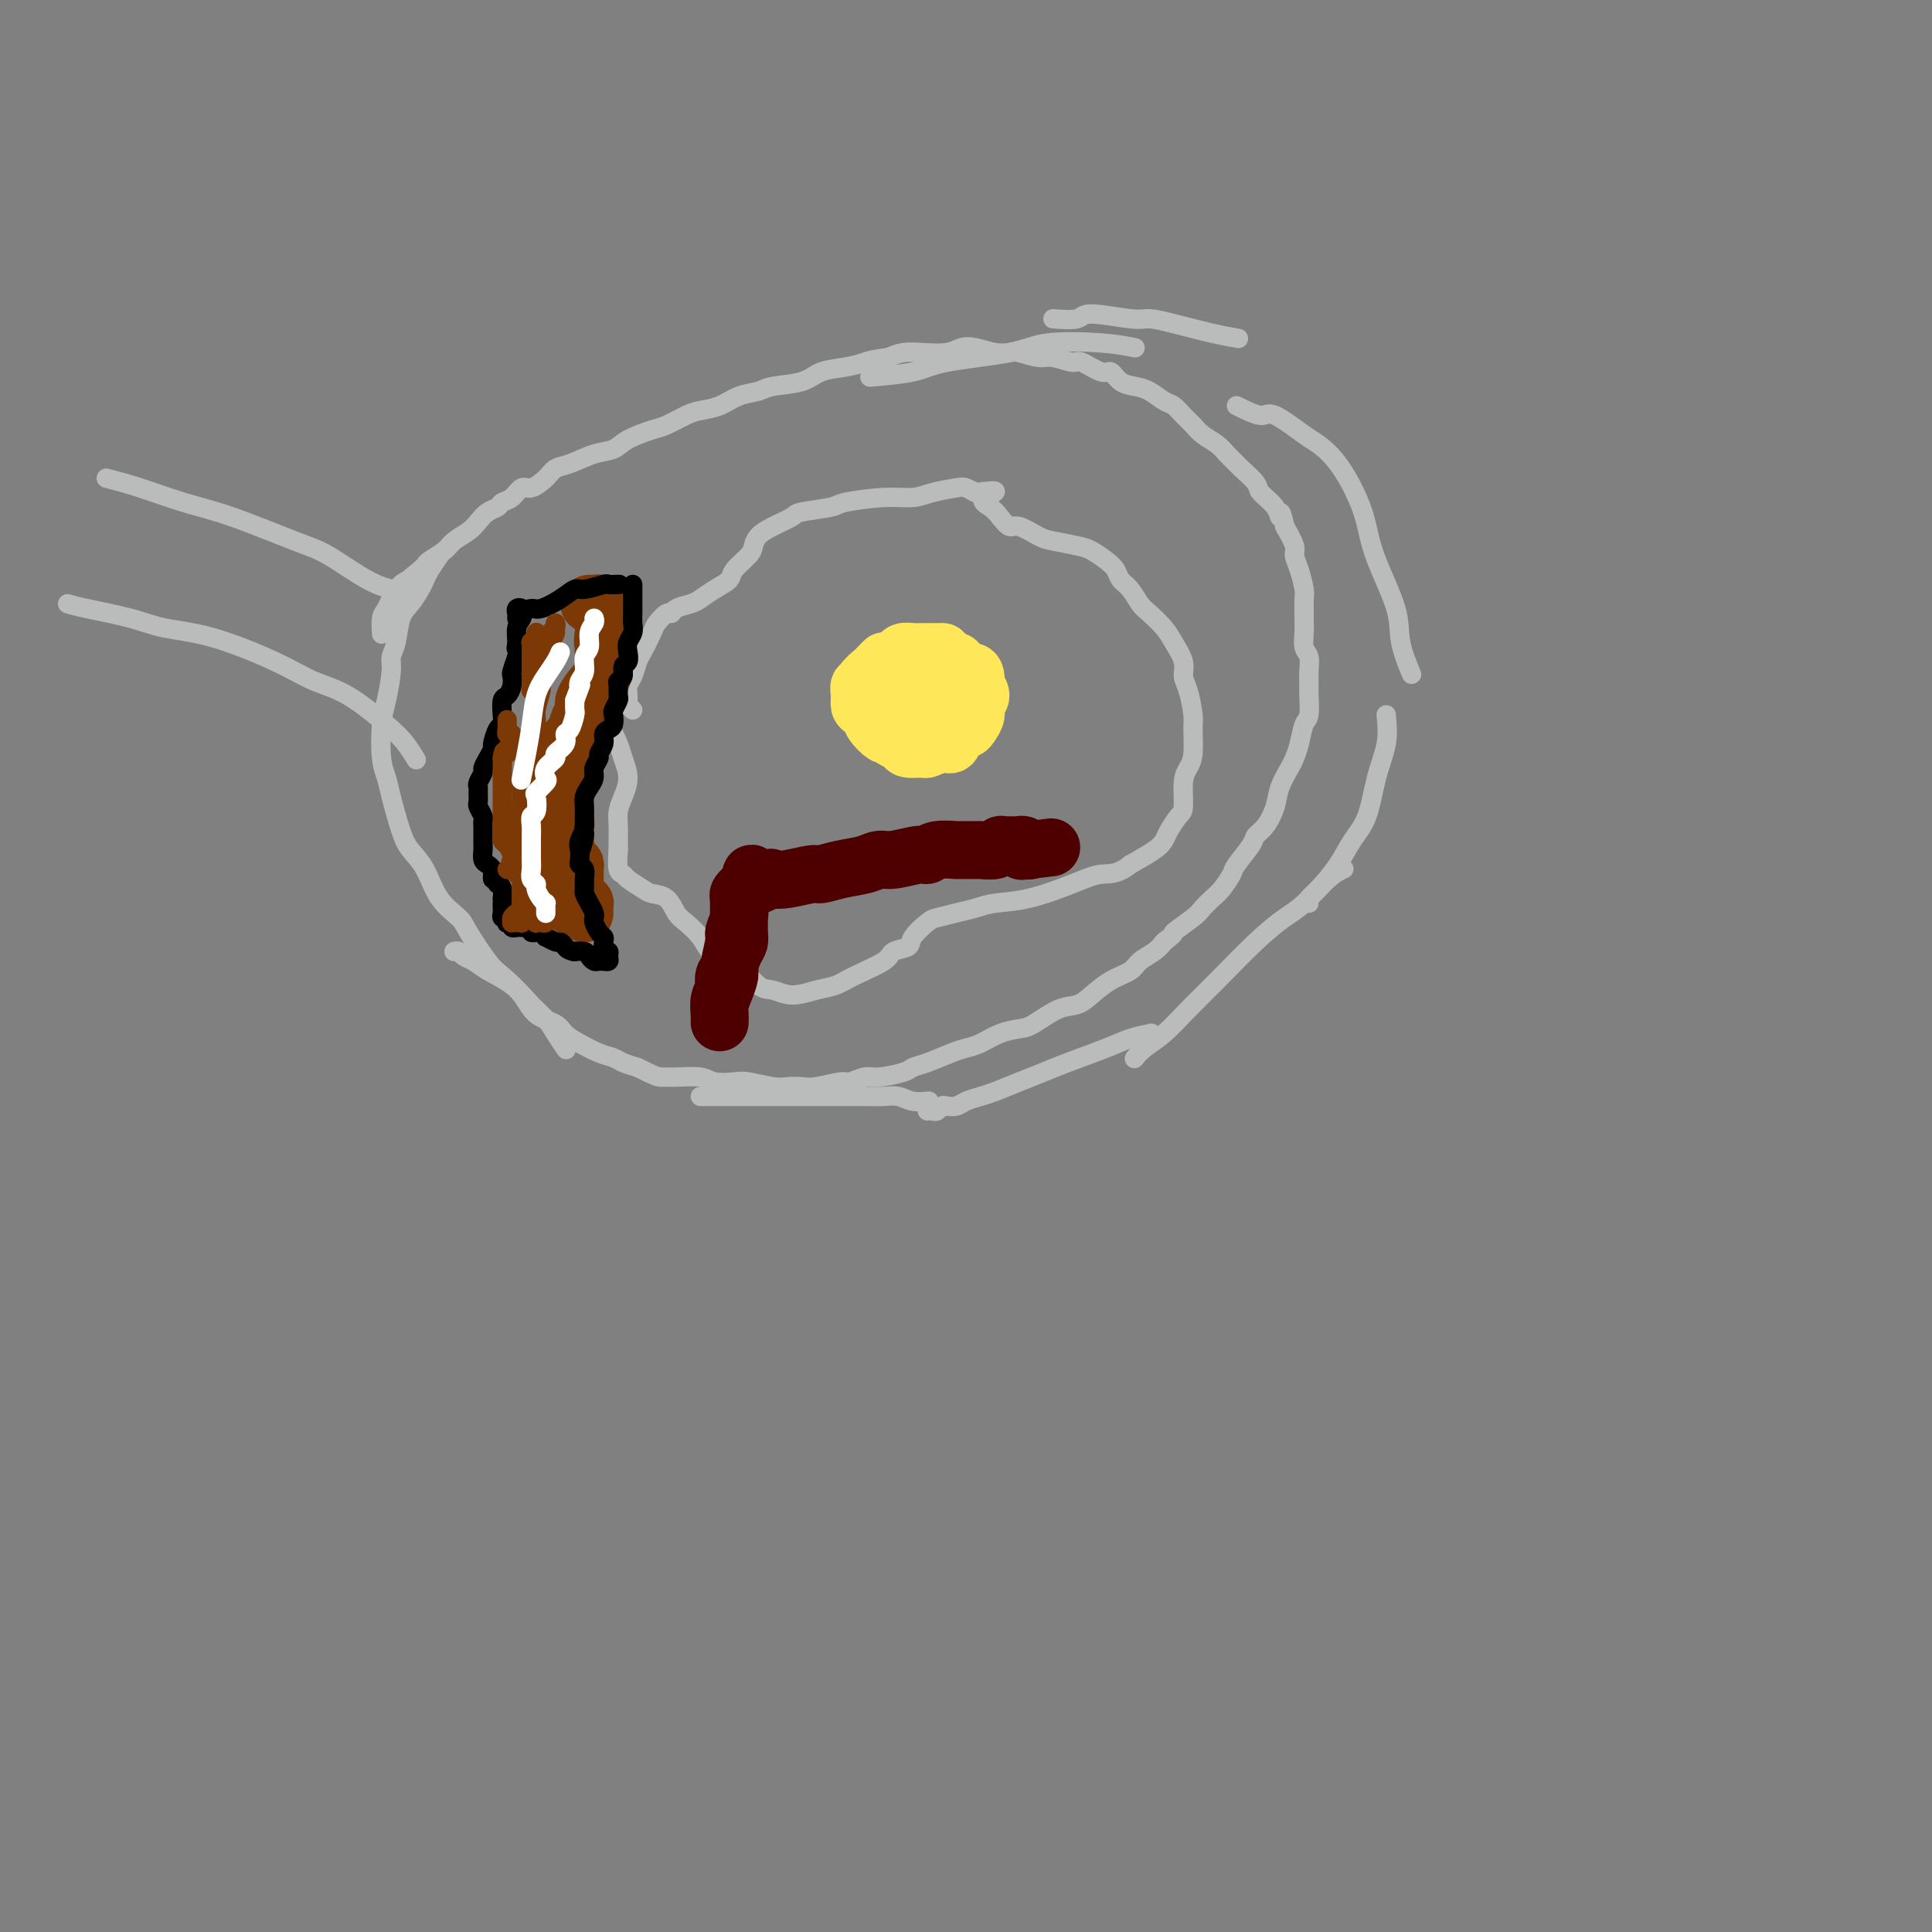 <svg viewBox='0 0 400 400' version='1.1' xmlns='http://www.w3.org/2000/svg' xmlns:xlink='http://www.w3.org/1999/xlink'><rect x="0" y="0" width="400" height="400" fill="#808080" stroke="none"/><g fill='none' stroke='#BABBBB' stroke-width='4' stroke-linecap='round' stroke-linejoin='round'><path d='M91,115c-0.750,1.082 -1.500,2.164 -2,3c-0.500,0.836 -0.749,1.428 -1,2c-0.251,0.572 -0.502,1.126 -1,2c-0.498,0.874 -1.243,2.069 -2,3c-0.757,0.931 -1.526,1.600 -2,3c-0.474,1.400 -0.652,3.533 -1,5c-0.348,1.467 -0.865,2.269 -1,3c-0.135,0.731 0.111,1.392 0,3c-0.111,1.608 -0.577,4.163 -1,6c-0.423,1.837 -0.801,2.956 -1,5c-0.199,2.044 -0.220,5.011 0,7c0.220,1.989 0.681,2.998 1,4c0.319,1.002 0.496,1.997 1,4c0.504,2.003 1.336,5.016 2,7c0.664,1.984 1.159,2.940 2,4c0.841,1.060 2.028,2.224 3,4c0.972,1.776 1.729,4.165 3,6c1.271,1.835 3.058,3.116 4,4c0.942,0.884 1.041,1.371 2,3c0.959,1.629 2.778,4.400 4,6c1.222,1.600 1.846,2.028 3,3c1.154,0.972 2.839,2.487 4,4c1.161,1.513 1.798,3.025 3,4c1.202,0.975 2.969,1.413 4,2c1.031,0.587 1.325,1.323 2,2c0.675,0.677 1.731,1.295 3,2c1.269,0.705 2.753,1.498 4,2c1.247,0.502 2.259,0.712 3,1c0.741,0.288 1.212,0.654 2,1c0.788,0.346 1.894,0.673 3,1'/><path d='M132,221c4.271,2.150 4.450,2.026 5,2c0.550,-0.026 1.471,0.044 3,0c1.529,-0.044 3.666,-0.204 5,0c1.334,0.204 1.865,0.773 3,1c1.135,0.227 2.874,0.113 4,0c1.126,-0.113 1.639,-0.225 3,0c1.361,0.225 3.569,0.788 5,1c1.431,0.212 2.083,0.072 3,0c0.917,-0.072 2.097,-0.076 3,0c0.903,0.076 1.527,0.231 3,0c1.473,-0.231 3.795,-0.849 5,-1c1.205,-0.151 1.291,0.167 2,0c0.709,-0.167 2.039,-0.817 3,-1c0.961,-0.183 1.552,0.102 3,0c1.448,-0.102 3.752,-0.591 5,-1c1.248,-0.409 1.439,-0.739 2,-1c0.561,-0.261 1.493,-0.455 3,-1c1.507,-0.545 3.590,-1.442 5,-2c1.410,-0.558 2.147,-0.777 3,-1c0.853,-0.223 1.824,-0.449 3,-1c1.176,-0.551 2.559,-1.428 4,-2c1.441,-0.572 2.941,-0.838 4,-1c1.059,-0.162 1.679,-0.221 3,-1c1.321,-0.779 3.345,-2.277 5,-3c1.655,-0.723 2.942,-0.669 4,-1c1.058,-0.331 1.887,-1.047 3,-2c1.113,-0.953 2.511,-2.142 4,-3c1.489,-0.858 3.069,-1.385 4,-2c0.931,-0.615 1.212,-1.320 2,-2c0.788,-0.680 2.082,-1.337 3,-2c0.918,-0.663 1.459,-1.331 2,-2'/><path d='M241,195c3.020,-2.307 1.571,-1.576 2,-2c0.429,-0.424 2.735,-2.005 4,-3c1.265,-0.995 1.489,-1.405 2,-2c0.511,-0.595 1.311,-1.374 2,-2c0.689,-0.626 1.269,-1.099 2,-2c0.731,-0.901 1.613,-2.232 2,-3c0.387,-0.768 0.279,-0.974 1,-2c0.721,-1.026 2.272,-2.871 3,-4c0.728,-1.129 0.633,-1.542 1,-2c0.367,-0.458 1.198,-0.962 2,-2c0.802,-1.038 1.577,-2.611 2,-4c0.423,-1.389 0.494,-2.593 1,-4c0.506,-1.407 1.446,-3.018 2,-4c0.554,-0.982 0.723,-1.334 1,-2c0.277,-0.666 0.663,-1.644 1,-3c0.337,-1.356 0.626,-3.090 1,-4c0.374,-0.910 0.833,-0.996 1,-2c0.167,-1.004 0.041,-2.925 0,-4c-0.041,-1.075 0.003,-1.303 0,-2c-0.003,-0.697 -0.053,-1.864 0,-3c0.053,-1.136 0.211,-2.243 0,-3c-0.211,-0.757 -0.789,-1.166 -1,-2c-0.211,-0.834 -0.056,-2.094 0,-3c0.056,-0.906 0.012,-1.456 0,-2c-0.012,-0.544 0.007,-1.080 0,-2c-0.007,-0.920 -0.039,-2.223 0,-3c0.039,-0.777 0.149,-1.029 0,-2c-0.149,-0.971 -0.555,-2.662 -1,-4c-0.445,-1.338 -0.927,-2.322 -1,-3c-0.073,-0.678 0.265,-1.051 0,-2c-0.265,-0.949 -1.132,-2.475 -2,-4'/><path d='M266,109c-0.987,-4.552 -0.955,-2.432 -1,-2c-0.045,0.432 -0.168,-0.825 -1,-2c-0.832,-1.175 -2.373,-2.268 -3,-3c-0.627,-0.732 -0.341,-1.102 -1,-2c-0.659,-0.898 -2.263,-2.323 -3,-3c-0.737,-0.677 -0.606,-0.604 -1,-1c-0.394,-0.396 -1.313,-1.261 -2,-2c-0.687,-0.739 -1.143,-1.354 -2,-2c-0.857,-0.646 -2.116,-1.324 -3,-2c-0.884,-0.676 -1.395,-1.351 -2,-2c-0.605,-0.649 -1.306,-1.274 -2,-2c-0.694,-0.726 -1.383,-1.555 -2,-2c-0.617,-0.445 -1.163,-0.506 -2,-1c-0.837,-0.494 -1.965,-1.423 -3,-2c-1.035,-0.577 -1.976,-0.804 -3,-1c-1.024,-0.196 -2.131,-0.363 -3,-1c-0.869,-0.637 -1.500,-1.744 -2,-2c-0.500,-0.256 -0.870,0.339 -2,0c-1.130,-0.339 -3.020,-1.611 -4,-2c-0.980,-0.389 -1.049,0.106 -2,0c-0.951,-0.106 -2.785,-0.812 -4,-1c-1.215,-0.188 -1.813,0.142 -3,0c-1.187,-0.142 -2.965,-0.757 -4,-1c-1.035,-0.243 -1.328,-0.114 -2,0c-0.672,0.114 -1.722,0.213 -3,0c-1.278,-0.213 -2.782,-0.737 -4,-1c-1.218,-0.263 -2.150,-0.264 -3,0c-0.850,0.264 -1.620,0.792 -3,1c-1.380,0.208 -3.372,0.094 -5,0c-1.628,-0.094 -2.894,-0.170 -4,0c-1.106,0.170 -2.053,0.585 -3,1'/><path d='M184,74c-3.745,0.484 -4.106,0.693 -5,1c-0.894,0.307 -2.321,0.712 -4,1c-1.679,0.288 -3.611,0.457 -5,1c-1.389,0.543 -2.237,1.459 -4,2c-1.763,0.541 -4.443,0.709 -6,1c-1.557,0.291 -1.990,0.707 -3,1c-1.010,0.293 -2.595,0.464 -4,1c-1.405,0.536 -2.628,1.438 -4,2c-1.372,0.562 -2.892,0.783 -4,1c-1.108,0.217 -1.804,0.429 -3,1c-1.196,0.571 -2.891,1.500 -4,2c-1.109,0.500 -1.630,0.572 -3,1c-1.370,0.428 -3.589,1.213 -5,2c-1.411,0.787 -2.015,1.575 -3,2c-0.985,0.425 -2.351,0.486 -4,1c-1.649,0.514 -3.583,1.481 -5,2c-1.417,0.519 -2.319,0.591 -3,1c-0.681,0.409 -1.142,1.156 -2,2c-0.858,0.844 -2.113,1.784 -3,2c-0.887,0.216 -1.406,-0.294 -2,0c-0.594,0.294 -1.261,1.391 -2,2c-0.739,0.609 -1.548,0.729 -2,1c-0.452,0.271 -0.548,0.691 -1,1c-0.452,0.309 -1.261,0.505 -2,1c-0.739,0.495 -1.410,1.288 -2,2c-0.590,0.712 -1.100,1.342 -2,2c-0.900,0.658 -2.192,1.342 -3,2c-0.808,0.658 -1.134,1.290 -2,2c-0.866,0.710 -2.272,1.499 -3,2c-0.728,0.501 -0.780,0.715 -1,1c-0.220,0.285 -0.610,0.643 -1,1'/><path d='M87,118c-4.676,3.671 -2.366,2.349 -2,2c0.366,-0.349 -1.212,0.275 -2,1c-0.788,0.725 -0.785,1.550 -1,2c-0.215,0.450 -0.646,0.523 -1,1c-0.354,0.477 -0.631,1.357 -1,2c-0.369,0.643 -0.831,1.049 -1,2c-0.169,0.951 -0.046,2.448 0,3c0.046,0.552 0.013,0.158 0,0c-0.013,-0.158 -0.007,-0.079 0,0'/><path d='M94,197c0.355,-0.095 0.709,-0.189 1,0c0.291,0.189 0.517,0.662 1,1c0.483,0.338 1.221,0.541 2,1c0.779,0.459 1.598,1.175 3,2c1.402,0.825 3.388,1.759 5,3c1.612,1.241 2.849,2.788 4,4c1.151,1.212 2.216,2.088 3,3c0.784,0.912 1.288,1.861 2,3c0.712,1.139 1.632,2.468 2,3c0.368,0.532 0.184,0.266 0,0'/><path d='M145,227c0.660,-0.000 1.321,-0.000 2,0c0.679,0.000 1.378,0.000 2,0c0.622,-0.000 1.169,-0.000 2,0c0.831,0.000 1.948,0.000 4,0c2.052,-0.000 5.041,-0.000 7,0c1.959,0.000 2.888,0.000 4,0c1.112,-0.000 2.409,-0.001 4,0c1.591,0.001 3.478,0.004 5,0c1.522,-0.004 2.678,-0.015 4,0c1.322,0.015 2.810,0.057 4,0c1.190,-0.057 2.082,-0.211 3,0c0.918,0.211 1.863,0.788 3,1c1.137,0.212 2.468,0.061 3,0c0.532,-0.061 0.266,-0.030 0,0'/><path d='M192,230c0.335,-0.030 0.670,-0.060 1,0c0.330,0.060 0.654,0.209 1,0c0.346,-0.209 0.715,-0.777 1,-1c0.285,-0.223 0.486,-0.100 1,0c0.514,0.100 1.340,0.179 2,0c0.660,-0.179 1.156,-0.614 2,-1c0.844,-0.386 2.038,-0.721 3,-1c0.962,-0.279 1.692,-0.501 3,-1c1.308,-0.499 3.195,-1.275 5,-2c1.805,-0.725 3.528,-1.399 5,-2c1.472,-0.601 2.693,-1.128 5,-2c2.307,-0.872 5.701,-2.089 8,-3c2.299,-0.911 3.504,-1.514 5,-2c1.496,-0.486 3.285,-0.853 4,-1c0.715,-0.147 0.358,-0.073 0,0'/><path d='M278,180c0.211,-0.092 0.423,-0.184 0,0c-0.423,0.184 -1.480,0.645 -3,2c-1.520,1.355 -3.504,3.603 -5,5c-1.496,1.397 -2.503,1.942 -4,3c-1.497,1.058 -3.482,2.629 -6,5c-2.518,2.371 -5.568,5.543 -8,8c-2.432,2.457 -4.246,4.200 -6,6c-1.754,1.800 -3.450,3.658 -5,5c-1.550,1.342 -2.956,2.169 -4,3c-1.044,0.831 -1.727,1.666 -2,2c-0.273,0.334 -0.137,0.167 0,0'/><path d='M256,84c1.938,0.956 3.876,1.912 5,2c1.124,0.088 1.435,-0.691 3,0c1.565,0.691 4.384,2.850 6,4c1.616,1.150 2.030,1.289 3,2c0.970,0.711 2.495,1.995 4,4c1.505,2.005 2.990,4.732 4,7c1.010,2.268 1.546,4.076 2,6c0.454,1.924 0.826,3.963 2,7c1.174,3.037 3.150,7.072 4,10c0.850,2.928 0.575,4.750 1,7c0.425,2.250 1.550,4.929 2,6c0.450,1.071 0.225,0.536 0,0'/><path d='M287,148c0.186,1.954 0.371,3.907 0,6c-0.371,2.093 -1.300,4.325 -2,7c-0.700,2.675 -1.172,5.791 -2,8c-0.828,2.209 -2.012,3.510 -3,5c-0.988,1.490 -1.781,3.170 -3,5c-1.219,1.830 -2.863,3.810 -4,5c-1.137,1.190 -1.768,1.590 -2,2c-0.232,0.410 -0.066,0.832 0,1c0.066,0.168 0.033,0.084 0,0'/><path d='M218,66c1.991,0.145 3.981,0.290 5,0c1.019,-0.290 1.065,-1.013 3,-1c1.935,0.013 5.759,0.764 8,1c2.241,0.236 2.899,-0.042 4,0c1.101,0.042 2.646,0.403 5,1c2.354,0.597 5.518,1.430 8,2c2.482,0.570 4.280,0.877 5,1c0.720,0.123 0.360,0.061 0,0'/><path d='M235,72c-1.861,-0.374 -3.721,-0.749 -7,-1c-3.279,-0.251 -7.976,-0.379 -11,0c-3.024,0.379 -4.374,1.265 -8,2c-3.626,0.735 -9.529,1.321 -13,2c-3.471,0.679 -4.512,1.452 -7,2c-2.488,0.548 -6.425,0.871 -8,1c-1.575,0.129 -0.787,0.065 0,0'/><path d='M22,99c2.148,0.560 4.297,1.120 7,2c2.703,0.880 5.961,2.081 9,3c3.039,0.919 5.859,1.556 10,3c4.141,1.444 9.604,3.693 13,5c3.396,1.307 4.725,1.670 7,3c2.275,1.330 5.497,3.627 8,5c2.503,1.373 4.287,1.821 5,2c0.713,0.179 0.357,0.090 0,0'/><path d='M14,125c0.827,0.249 1.654,0.499 4,1c2.346,0.501 6.212,1.254 9,2c2.788,0.746 4.500,1.484 7,2c2.500,0.516 5.789,0.809 10,2c4.211,1.191 9.344,3.280 13,5c3.656,1.720 5.835,3.071 8,4c2.165,0.929 4.318,1.437 7,3c2.682,1.563 5.894,4.182 8,6c2.106,1.818 3.105,2.836 4,4c0.895,1.164 1.684,2.476 2,3c0.316,0.524 0.158,0.262 0,0'/><path d='M131,147c-0.423,-0.448 -0.846,-0.897 -1,-1c-0.154,-0.103 -0.038,0.139 0,0c0.038,-0.139 -0.001,-0.660 0,-1c0.001,-0.340 0.041,-0.497 0,-1c-0.041,-0.503 -0.162,-1.350 0,-2c0.162,-0.650 0.606,-1.104 1,-2c0.394,-0.896 0.739,-2.234 1,-3c0.261,-0.766 0.437,-0.961 1,-2c0.563,-1.039 1.511,-2.922 2,-4c0.489,-1.078 0.519,-1.350 1,-2c0.481,-0.650 1.412,-1.679 2,-2c0.588,-0.321 0.831,0.066 1,0c0.169,-0.066 0.263,-0.584 1,-1c0.737,-0.416 2.118,-0.729 3,-1c0.882,-0.271 1.266,-0.499 2,-1c0.734,-0.501 1.818,-1.275 3,-2c1.182,-0.725 2.462,-1.402 3,-2c0.538,-0.598 0.334,-1.119 1,-2c0.666,-0.881 2.203,-2.124 3,-3c0.797,-0.876 0.852,-1.387 1,-2c0.148,-0.613 0.387,-1.330 1,-2c0.613,-0.670 1.601,-1.292 3,-2c1.399,-0.708 3.209,-1.500 4,-2c0.791,-0.500 0.564,-0.708 2,-1c1.436,-0.292 4.535,-0.670 6,-1c1.465,-0.330 1.296,-0.614 3,-1c1.704,-0.386 5.282,-0.875 8,-1c2.718,-0.125 4.576,0.113 6,0c1.424,-0.113 2.413,-0.577 4,-1c1.587,-0.423 3.774,-0.806 5,-1c1.226,-0.194 1.493,-0.198 2,0c0.507,0.198 1.253,0.599 2,1'/><path d='M202,102c6.915,-0.955 3.202,0.159 2,1c-1.202,0.841 0.108,1.409 1,2c0.892,0.591 1.367,1.205 2,2c0.633,0.795 1.426,1.771 2,2c0.574,0.229 0.929,-0.290 2,0c1.071,0.290 2.857,1.390 4,2c1.143,0.610 1.644,0.730 3,1c1.356,0.270 3.567,0.692 5,1c1.433,0.308 2.089,0.504 3,1c0.911,0.496 2.079,1.292 3,2c0.921,0.708 1.597,1.330 2,2c0.403,0.670 0.535,1.390 1,2c0.465,0.610 1.265,1.110 2,2c0.735,0.890 1.406,2.170 2,3c0.594,0.830 1.111,1.209 2,2c0.889,0.791 2.150,1.994 3,3c0.850,1.006 1.289,1.813 2,3c0.711,1.187 1.693,2.752 2,4c0.307,1.248 -0.061,2.179 0,3c0.061,0.821 0.549,1.532 1,3c0.451,1.468 0.863,3.692 1,5c0.137,1.308 -0.001,1.699 0,3c0.001,1.301 0.142,3.513 0,5c-0.142,1.487 -0.567,2.251 -1,3c-0.433,0.749 -0.875,1.485 -1,3c-0.125,1.515 0.068,3.809 0,5c-0.068,1.191 -0.397,1.281 -1,2c-0.603,0.719 -1.481,2.069 -2,3c-0.519,0.931 -0.678,1.443 -1,2c-0.322,0.557 -0.806,1.159 -2,2c-1.194,0.841 -3.097,1.920 -5,3'/><path d='M234,179c-2.816,2.233 -4.356,1.817 -6,2c-1.644,0.183 -3.390,0.966 -6,2c-2.610,1.034 -6.082,2.319 -9,3c-2.918,0.681 -5.280,0.758 -7,1c-1.720,0.242 -2.798,0.649 -4,1c-1.202,0.351 -2.530,0.647 -4,1c-1.470,0.353 -3.084,0.762 -4,1c-0.916,0.238 -1.134,0.303 -2,1c-0.866,0.697 -2.381,2.024 -3,3c-0.619,0.976 -0.342,1.599 -1,2c-0.658,0.401 -2.250,0.579 -3,1c-0.750,0.421 -0.657,1.084 -2,2c-1.343,0.916 -4.120,2.084 -6,3c-1.880,0.916 -2.862,1.580 -4,2c-1.138,0.420 -2.433,0.595 -4,1c-1.567,0.405 -3.405,1.038 -5,1c-1.595,-0.038 -2.945,-0.747 -4,-1c-1.055,-0.253 -1.815,-0.048 -3,-1c-1.185,-0.952 -2.797,-3.060 -4,-4c-1.203,-0.940 -1.999,-0.712 -3,-1c-1.001,-0.288 -2.206,-1.093 -3,-2c-0.794,-0.907 -1.175,-1.917 -2,-3c-0.825,-1.083 -2.092,-2.240 -3,-3c-0.908,-0.760 -1.455,-1.124 -2,-2c-0.545,-0.876 -1.087,-2.263 -2,-3c-0.913,-0.737 -2.196,-0.825 -3,-1c-0.804,-0.175 -1.130,-0.436 -2,-1c-0.870,-0.564 -2.285,-1.429 -3,-2c-0.715,-0.571 -0.731,-0.846 -1,-1c-0.269,-0.154 -0.791,-0.187 -1,-1c-0.209,-0.813 -0.104,-2.407 0,-4'/><path d='M128,176c-0.003,-0.929 -0.010,-1.252 0,-2c0.010,-0.748 0.038,-1.923 0,-3c-0.038,-1.077 -0.142,-2.058 0,-3c0.142,-0.942 0.529,-1.846 1,-3c0.471,-1.154 1.025,-2.559 1,-4c-0.025,-1.441 -0.631,-2.918 -1,-4c-0.369,-1.082 -0.502,-1.768 -1,-3c-0.498,-1.232 -1.363,-3.010 -2,-4c-0.637,-0.990 -1.047,-1.193 -2,-2c-0.953,-0.807 -2.449,-2.217 -3,-3c-0.551,-0.783 -0.157,-0.938 0,-1c0.157,-0.062 0.079,-0.031 0,0'/></g>
<g fill='none' stroke='#FEE859' stroke-width='12' stroke-linecap='round' stroke-linejoin='round'><path d='M183,137c0.100,-0.097 0.200,-0.193 0,0c-0.200,0.193 -0.698,0.677 -1,1c-0.302,0.323 -0.406,0.485 -1,1c-0.594,0.515 -1.676,1.385 -2,2c-0.324,0.615 0.111,0.977 0,1c-0.111,0.023 -0.769,-0.291 -1,0c-0.231,0.291 -0.034,1.187 0,2c0.034,0.813 -0.095,1.542 0,2c0.095,0.458 0.413,0.644 1,1c0.587,0.356 1.443,0.880 2,1c0.557,0.120 0.815,-0.164 1,0c0.185,0.164 0.295,0.777 1,1c0.705,0.223 2.004,0.055 3,0c0.996,-0.055 1.689,0.001 2,0c0.311,-0.001 0.239,-0.060 1,0c0.761,0.060 2.354,0.238 3,0c0.646,-0.238 0.345,-0.891 1,-1c0.655,-0.109 2.267,0.326 3,0c0.733,-0.326 0.589,-1.415 1,-2c0.411,-0.585 1.378,-0.668 2,-1c0.622,-0.332 0.899,-0.915 1,-1c0.101,-0.085 0.027,0.327 0,0c-0.027,-0.327 -0.007,-1.393 0,-2c0.007,-0.607 -0.001,-0.754 0,-1c0.001,-0.246 0.010,-0.592 0,-1c-0.010,-0.408 -0.040,-0.879 0,-1c0.040,-0.121 0.149,0.109 0,0c-0.149,-0.109 -0.555,-0.555 -1,-1c-0.445,-0.445 -0.927,-0.889 -1,-1c-0.073,-0.111 0.265,0.111 0,0c-0.265,-0.111 -1.132,-0.556 -2,-1'/><path d='M196,136c-0.815,-1.155 -0.851,-1.041 -1,-1c-0.149,0.041 -0.411,0.010 -1,0c-0.589,-0.010 -1.506,0.001 -2,0c-0.494,-0.001 -0.565,-0.012 -1,0c-0.435,0.012 -1.235,0.048 -2,0c-0.765,-0.048 -1.497,-0.181 -2,0c-0.503,0.181 -0.779,0.677 -1,1c-0.221,0.323 -0.389,0.475 -1,1c-0.611,0.525 -1.667,1.425 -2,2c-0.333,0.575 0.057,0.825 0,1c-0.057,0.175 -0.561,0.274 -1,1c-0.439,0.726 -0.813,2.077 -1,3c-0.187,0.923 -0.188,1.417 0,2c0.188,0.583 0.565,1.255 1,2c0.435,0.745 0.926,1.562 1,2c0.074,0.438 -0.271,0.495 0,1c0.271,0.505 1.156,1.457 2,2c0.844,0.543 1.647,0.677 2,1c0.353,0.323 0.255,0.834 1,1c0.745,0.166 2.331,-0.015 3,0c0.669,0.015 0.421,0.225 1,0c0.579,-0.225 1.986,-0.886 3,-1c1.014,-0.114 1.635,0.317 2,0c0.365,-0.317 0.475,-1.383 1,-2c0.525,-0.617 1.466,-0.784 2,-1c0.534,-0.216 0.661,-0.481 1,-1c0.339,-0.519 0.889,-1.291 1,-2c0.111,-0.709 -0.218,-1.355 0,-2c0.218,-0.645 0.982,-1.289 1,-2c0.018,-0.711 -0.709,-1.489 -1,-2c-0.291,-0.511 -0.145,-0.756 0,-1'/><path d='M202,141c0.027,-1.801 -0.405,-1.803 -1,-2c-0.595,-0.197 -1.353,-0.588 -2,-1c-0.647,-0.412 -1.184,-0.843 -2,-1c-0.816,-0.157 -1.913,-0.039 -3,0c-1.087,0.039 -2.165,-0.002 -3,0c-0.835,0.002 -1.428,0.045 -2,0c-0.572,-0.045 -1.122,-0.179 -2,0c-0.878,0.179 -2.082,0.671 -3,1c-0.918,0.329 -1.549,0.497 -2,1c-0.451,0.503 -0.721,1.343 -1,2c-0.279,0.657 -0.566,1.132 -1,2c-0.434,0.868 -1.014,2.130 -1,3c0.014,0.870 0.621,1.348 1,2c0.379,0.652 0.529,1.477 1,2c0.471,0.523 1.263,0.744 2,1c0.737,0.256 1.420,0.549 2,1c0.580,0.451 1.057,1.061 2,1c0.943,-0.061 2.351,-0.793 3,-1c0.649,-0.207 0.538,0.111 1,0c0.462,-0.111 1.497,-0.649 2,-1c0.503,-0.351 0.472,-0.514 1,-1c0.528,-0.486 1.614,-1.296 2,-2c0.386,-0.704 0.073,-1.303 0,-2c-0.073,-0.697 0.094,-1.493 0,-2c-0.094,-0.507 -0.451,-0.724 -1,-1c-0.549,-0.276 -1.292,-0.610 -2,-1c-0.708,-0.390 -1.383,-0.837 -2,-1c-0.617,-0.163 -1.176,-0.044 -2,0c-0.824,0.044 -1.914,0.012 -3,0c-1.086,-0.012 -2.167,-0.003 -3,0c-0.833,0.003 -1.416,0.002 -2,0'/><path d='M181,141c-2.772,-0.366 -2.204,0.220 -2,1c0.204,0.780 0.042,1.756 0,2c-0.042,0.244 0.034,-0.242 0,0c-0.034,0.242 -0.178,1.214 0,2c0.178,0.786 0.679,1.387 1,2c0.321,0.613 0.461,1.237 1,2c0.539,0.763 1.477,1.665 2,2c0.523,0.335 0.630,0.102 1,0c0.370,-0.102 1.002,-0.072 2,0c0.998,0.072 2.362,0.185 3,0c0.638,-0.185 0.550,-0.669 1,-1c0.450,-0.331 1.438,-0.508 2,-1c0.562,-0.492 0.699,-1.298 1,-2c0.301,-0.702 0.768,-1.299 1,-2c0.232,-0.701 0.231,-1.506 0,-2c-0.231,-0.494 -0.693,-0.679 -1,-1c-0.307,-0.321 -0.461,-0.779 -1,-1c-0.539,-0.221 -1.464,-0.203 -2,0c-0.536,0.203 -0.683,0.593 -1,1c-0.317,0.407 -0.805,0.831 -1,1c-0.195,0.169 -0.098,0.085 0,0'/></g>
<g fill='none' stroke='#7C3805' stroke-width='12' stroke-linecap='round' stroke-linejoin='round'><path d='M112,167c0.113,0.764 0.227,1.528 0,2c-0.227,0.472 -0.794,0.651 -1,1c-0.206,0.349 -0.051,0.867 0,1c0.051,0.133 -0.001,-0.119 0,0c0.001,0.119 0.057,0.610 0,1c-0.057,0.390 -0.225,0.679 0,1c0.225,0.321 0.844,0.674 1,1c0.156,0.326 -0.150,0.626 0,1c0.150,0.374 0.757,0.821 1,1c0.243,0.179 0.121,0.089 0,0'/><path d='M121,189c-0.002,0.082 -0.003,0.164 0,0c0.003,-0.164 0.011,-0.573 0,-1c-0.011,-0.427 -0.041,-0.872 0,-1c0.041,-0.128 0.154,0.060 0,0c-0.154,-0.060 -0.577,-0.370 -1,-1c-0.423,-0.630 -0.848,-1.581 -1,-2c-0.152,-0.419 -0.030,-0.305 0,-1c0.030,-0.695 -0.030,-2.197 0,-3c0.030,-0.803 0.151,-0.906 0,-1c-0.151,-0.094 -0.575,-0.180 -1,-1c-0.425,-0.820 -0.850,-2.374 -1,-3c-0.150,-0.626 -0.026,-0.324 0,-1c0.026,-0.676 -0.045,-2.330 0,-3c0.045,-0.670 0.207,-0.357 0,-1c-0.207,-0.643 -0.784,-2.241 -1,-3c-0.216,-0.759 -0.072,-0.679 0,-1c0.072,-0.321 0.071,-1.044 0,-2c-0.071,-0.956 -0.212,-2.144 0,-3c0.212,-0.856 0.778,-1.379 1,-2c0.222,-0.621 0.101,-1.339 0,-2c-0.101,-0.661 -0.180,-1.266 0,-2c0.180,-0.734 0.621,-1.599 1,-2c0.379,-0.401 0.697,-0.339 1,-1c0.303,-0.661 0.592,-2.047 1,-3c0.408,-0.953 0.936,-1.475 1,-2c0.064,-0.525 -0.336,-1.052 0,-2c0.336,-0.948 1.410,-2.316 2,-3c0.590,-0.684 0.697,-0.684 1,-1c0.303,-0.316 0.801,-0.947 1,-2c0.199,-1.053 0.100,-2.526 0,-4'/><path d='M125,135c1.391,-4.378 0.369,-2.325 0,-2c-0.369,0.325 -0.084,-1.080 0,-2c0.084,-0.920 -0.033,-1.357 0,-2c0.033,-0.643 0.215,-1.493 0,-2c-0.215,-0.507 -0.828,-0.672 -1,-1c-0.172,-0.328 0.098,-0.820 0,-1c-0.098,-0.180 -0.565,-0.048 -1,0c-0.435,0.048 -0.839,0.014 -1,0c-0.161,-0.014 -0.081,-0.007 0,0'/></g>
<g fill='none' stroke='#000000' stroke-width='4' stroke-linecap='round' stroke-linejoin='round'><path d='M107,128c0.474,0.080 0.948,0.160 1,0c0.052,-0.160 -0.319,-0.558 0,-1c0.319,-0.442 1.329,-0.926 2,-1c0.671,-0.074 1.003,0.264 2,0c0.997,-0.264 2.657,-1.128 4,-2c1.343,-0.872 2.367,-1.750 3,-2c0.633,-0.250 0.873,0.129 2,0c1.127,-0.129 3.139,-0.767 4,-1c0.861,-0.233 0.571,-0.063 1,0c0.429,0.063 1.577,0.017 2,0c0.423,-0.017 0.121,-0.005 0,0c-0.121,0.005 -0.060,0.002 0,0'/><path d='M131,121c-0.000,0.449 -0.000,0.898 0,1c0.000,0.102 0.000,-0.142 0,0c-0.000,0.142 -0.000,0.671 0,1c0.000,0.329 0.001,0.458 0,1c-0.001,0.542 -0.004,1.496 0,2c0.004,0.504 0.015,0.557 0,1c-0.015,0.443 -0.055,1.274 0,2c0.055,0.726 0.207,1.345 0,2c-0.207,0.655 -0.772,1.345 -1,2c-0.228,0.655 -0.117,1.275 0,2c0.117,0.725 0.242,1.555 0,2c-0.242,0.445 -0.850,0.504 -1,1c-0.150,0.496 0.157,1.427 0,2c-0.157,0.573 -0.778,0.787 -1,1c-0.222,0.213 -0.046,0.423 0,1c0.046,0.577 -0.040,1.520 0,2c0.040,0.480 0.204,0.496 0,1c-0.204,0.504 -0.777,1.496 -1,2c-0.223,0.504 -0.097,0.519 0,1c0.097,0.481 0.166,1.428 0,2c-0.166,0.572 -0.565,0.768 -1,1c-0.435,0.232 -0.905,0.499 -1,1c-0.095,0.501 0.186,1.236 0,2c-0.186,0.764 -0.837,1.555 -1,2c-0.163,0.445 0.163,0.542 0,1c-0.163,0.458 -0.814,1.277 -1,2c-0.186,0.723 0.094,1.348 0,2c-0.094,0.652 -0.561,1.329 -1,2c-0.439,0.671 -0.850,1.334 -1,2c-0.150,0.666 -0.040,1.333 0,2c0.040,0.667 0.012,1.333 0,2c-0.012,0.667 -0.006,1.333 0,2'/><path d='M121,171c-1.487,8.152 -0.203,3.532 0,2c0.203,-1.532 -0.674,0.022 -1,1c-0.326,0.978 -0.102,1.378 0,2c0.102,0.622 0.080,1.466 0,2c-0.080,0.534 -0.218,0.758 0,1c0.218,0.242 0.793,0.501 1,1c0.207,0.499 0.045,1.236 0,2c-0.045,0.764 0.027,1.553 0,2c-0.027,0.447 -0.151,0.553 0,1c0.151,0.447 0.579,1.237 1,2c0.421,0.763 0.834,1.500 1,2c0.166,0.500 0.083,0.763 0,1c-0.083,0.237 -0.167,0.450 0,1c0.167,0.550 0.584,1.439 1,2c0.416,0.561 0.829,0.794 1,1c0.171,0.206 0.099,0.385 0,1c-0.099,0.615 -0.227,1.667 0,2c0.227,0.333 0.808,-0.054 1,0c0.192,0.054 -0.004,0.550 0,1c0.004,0.450 0.208,0.853 0,1c-0.208,0.147 -0.830,0.037 -1,0c-0.170,-0.037 0.110,0.001 0,0c-0.110,-0.001 -0.611,-0.039 -1,0c-0.389,0.039 -0.665,0.154 -1,0c-0.335,-0.154 -0.729,-0.577 -1,-1c-0.271,-0.423 -0.419,-0.845 -1,-1c-0.581,-0.155 -1.595,-0.044 -2,0c-0.405,0.044 -0.203,0.022 0,0'/><path d='M119,197c-1.328,-0.161 -1.647,-0.564 -2,-1c-0.353,-0.436 -0.738,-0.905 -1,-1c-0.262,-0.095 -0.400,0.185 -1,0c-0.600,-0.185 -1.662,-0.834 -2,-1c-0.338,-0.166 0.049,0.153 0,0c-0.049,-0.153 -0.534,-0.777 -1,-1c-0.466,-0.223 -0.912,-0.046 -1,0c-0.088,0.046 0.183,-0.040 0,0c-0.183,0.040 -0.819,0.207 -1,0c-0.181,-0.207 0.092,-0.788 0,-1c-0.092,-0.212 -0.550,-0.056 -1,0c-0.450,0.056 -0.891,0.011 -1,0c-0.109,-0.011 0.115,0.011 0,0c-0.115,-0.011 -0.571,-0.056 -1,0c-0.429,0.056 -0.833,0.212 -1,0c-0.167,-0.212 -0.096,-0.793 0,-1c0.096,-0.207 0.218,-0.041 0,0c-0.218,0.041 -0.776,-0.045 -1,0c-0.224,0.045 -0.112,0.219 0,0c0.112,-0.219 0.226,-0.832 0,-1c-0.226,-0.168 -0.793,0.108 -1,0c-0.207,-0.108 -0.056,-0.602 0,-1c0.056,-0.398 0.016,-0.702 0,-1c-0.016,-0.298 -0.007,-0.591 0,-1c0.007,-0.409 0.012,-0.934 0,-1c-0.012,-0.066 -0.042,0.328 0,0c0.042,-0.328 0.155,-1.380 0,-2c-0.155,-0.620 -0.577,-0.810 -1,-1'/><path d='M103,183c-0.842,-1.571 -0.947,-0.997 -1,-1c-0.053,-0.003 -0.053,-0.582 0,-1c0.053,-0.418 0.158,-0.676 0,-1c-0.158,-0.324 -0.578,-0.716 -1,-1c-0.422,-0.284 -0.845,-0.461 -1,-1c-0.155,-0.539 -0.041,-1.440 0,-2c0.041,-0.560 0.011,-0.780 0,-1c-0.011,-0.220 -0.002,-0.439 0,-1c0.002,-0.561 -0.003,-1.464 0,-2c0.003,-0.536 0.015,-0.706 0,-1c-0.015,-0.294 -0.057,-0.712 0,-1c0.057,-0.288 0.212,-0.444 0,-1c-0.212,-0.556 -0.790,-1.510 -1,-2c-0.210,-0.490 -0.052,-0.517 0,-1c0.052,-0.483 -0.001,-1.424 0,-2c0.001,-0.576 0.055,-0.787 0,-1c-0.055,-0.213 -0.221,-0.429 0,-1c0.221,-0.571 0.829,-1.499 1,-2c0.171,-0.501 -0.095,-0.576 0,-1c0.095,-0.424 0.551,-1.198 1,-2c0.449,-0.802 0.891,-1.631 1,-2c0.109,-0.369 -0.115,-0.278 0,-1c0.115,-0.722 0.570,-2.259 1,-3c0.430,-0.741 0.837,-0.688 1,-1c0.163,-0.312 0.082,-0.991 0,-2c-0.082,-1.009 -0.166,-2.349 0,-3c0.166,-0.651 0.583,-0.614 1,-1c0.417,-0.386 0.833,-1.196 1,-2c0.167,-0.804 0.083,-1.601 0,-2c-0.083,-0.399 -0.167,-0.400 0,-1c0.167,-0.600 0.583,-1.800 1,-3'/><path d='M107,136c1.233,-4.610 0.316,-2.636 0,-2c-0.316,0.636 -0.031,-0.068 0,-1c0.031,-0.932 -0.192,-2.093 0,-3c0.192,-0.907 0.797,-1.560 1,-2c0.203,-0.440 0.002,-0.668 0,-1c-0.002,-0.332 0.195,-0.769 0,-1c-0.195,-0.231 -0.783,-0.254 -1,0c-0.217,0.254 -0.062,0.787 0,1c0.062,0.213 0.031,0.107 0,0'/></g>
<g fill='none' stroke='#7C3805' stroke-width='4' stroke-linecap='round' stroke-linejoin='round'><path d='M115,130c-0.033,-0.512 -0.065,-1.024 0,-1c0.065,0.024 0.228,0.586 0,1c-0.228,0.414 -0.849,0.682 -1,1c-0.151,0.318 0.166,0.686 0,1c-0.166,0.314 -0.815,0.572 -1,1c-0.185,0.428 0.094,1.025 0,2c-0.094,0.975 -0.561,2.329 -1,3c-0.439,0.671 -0.850,0.660 -1,1c-0.150,0.340 -0.040,1.031 0,1c0.040,-0.031 0.011,-0.784 0,-1c-0.011,-0.216 -0.003,0.106 0,0c0.003,-0.106 0.001,-0.639 0,-1c-0.001,-0.361 -0.000,-0.550 0,-1c0.000,-0.450 0.001,-1.162 0,-2c-0.001,-0.838 -0.004,-1.804 0,-2c0.004,-0.196 0.015,0.377 0,0c-0.015,-0.377 -0.057,-1.705 0,-2c0.057,-0.295 0.211,0.442 0,1c-0.211,0.558 -0.789,0.937 -1,1c-0.211,0.063 -0.056,-0.191 0,0c0.056,0.191 0.014,0.825 0,2c-0.014,1.175 0.000,2.890 0,4c-0.000,1.110 -0.015,1.615 0,2c0.015,0.385 0.059,0.651 0,1c-0.059,0.349 -0.222,0.782 0,1c0.222,0.218 0.829,0.220 1,0c0.171,-0.220 -0.095,-0.664 0,-1c0.095,-0.336 0.551,-0.564 1,-1c0.449,-0.436 0.890,-1.079 1,-2c0.110,-0.921 -0.111,-2.120 0,-3c0.111,-0.880 0.556,-1.440 1,-2'/><path d='M114,134c0.541,-1.341 -0.108,-0.693 0,-1c0.108,-0.307 0.971,-1.569 1,-2c0.029,-0.431 -0.776,-0.030 -1,0c-0.224,0.030 0.132,-0.311 0,0c-0.132,0.311 -0.752,1.275 -1,2c-0.248,0.725 -0.123,1.212 0,2c0.123,0.788 0.244,1.878 0,3c-0.244,1.122 -0.854,2.277 -1,3c-0.146,0.723 0.172,1.016 0,2c-0.172,0.984 -0.833,2.661 -1,4c-0.167,1.339 0.162,2.341 0,3c-0.162,0.659 -0.814,0.976 -1,2c-0.186,1.024 0.093,2.754 0,4c-0.093,1.246 -0.560,2.007 -1,3c-0.440,0.993 -0.854,2.220 -1,3c-0.146,0.780 -0.025,1.115 0,2c0.025,0.885 -0.046,2.319 0,3c0.046,0.681 0.208,0.607 0,1c-0.208,0.393 -0.788,1.252 -1,2c-0.212,0.748 -0.058,1.384 0,2c0.058,0.616 0.019,1.211 0,2c-0.019,0.789 -0.019,1.771 0,2c0.019,0.229 0.058,-0.294 0,0c-0.058,0.294 -0.212,1.407 0,2c0.212,0.593 0.789,0.666 1,1c0.211,0.334 0.057,0.929 0,1c-0.057,0.071 -0.015,-0.383 0,0c0.015,0.383 0.004,1.603 0,2c-0.004,0.397 -0.001,-0.029 0,0c0.001,0.029 0.001,0.515 0,1'/><path d='M108,183c-0.060,3.487 -0.208,1.706 0,1c0.208,-0.706 0.774,-0.335 1,0c0.226,0.335 0.113,0.636 0,1c-0.113,0.364 -0.227,0.792 0,1c0.227,0.208 0.793,0.196 1,0c0.207,-0.196 0.053,-0.577 0,-1c-0.053,-0.423 -0.004,-0.887 0,-1c0.004,-0.113 -0.035,0.124 0,0c0.035,-0.124 0.146,-0.611 0,-1c-0.146,-0.389 -0.547,-0.682 -1,-1c-0.453,-0.318 -0.958,-0.661 -1,-1c-0.042,-0.339 0.378,-0.672 0,-1c-0.378,-0.328 -1.555,-0.650 -2,-1c-0.445,-0.350 -0.158,-0.728 0,-1c0.158,-0.272 0.186,-0.439 0,-1c-0.186,-0.561 -0.586,-1.515 -1,-2c-0.414,-0.485 -0.843,-0.501 -1,-1c-0.157,-0.499 -0.042,-1.482 0,-2c0.042,-0.518 0.011,-0.572 0,-1c-0.011,-0.428 -0.003,-1.231 0,-2c0.003,-0.769 0.001,-1.505 0,-2c-0.001,-0.495 -0.000,-0.749 0,-1c0.000,-0.251 0.000,-0.500 0,-1c-0.000,-0.500 -0.000,-1.250 0,-2c0.000,-0.750 0.000,-1.500 0,-2c-0.000,-0.500 -0.000,-0.750 0,-1c0.000,-0.250 0.000,-0.500 0,-1c-0.000,-0.500 -0.000,-1.250 0,-2'/><path d='M104,157c0.242,-2.494 0.846,-1.228 1,-1c0.154,0.228 -0.141,-0.583 0,-1c0.141,-0.417 0.717,-0.442 1,-1c0.283,-0.558 0.272,-1.651 0,-2c-0.272,-0.349 -0.805,0.046 -1,0c-0.195,-0.046 -0.052,-0.535 0,-1c0.052,-0.465 0.014,-0.908 0,-1c-0.014,-0.092 -0.004,0.168 0,0c0.004,-0.168 0.001,-0.762 0,-1c-0.001,-0.238 -0.001,-0.119 0,0'/><path d='M109,186c-0.424,-0.120 -0.848,-0.239 -1,0c-0.152,0.239 -0.030,0.837 0,1c0.030,0.163 -0.030,-0.110 0,0c0.030,0.110 0.151,0.604 0,1c-0.151,0.396 -0.574,0.695 -1,1c-0.426,0.305 -0.856,0.617 -1,1c-0.144,0.383 -0.001,0.836 0,1c0.001,0.164 -0.141,0.040 0,0c0.141,-0.040 0.563,0.005 1,0c0.437,-0.005 0.888,-0.059 1,0c0.112,0.059 -0.115,0.230 0,0c0.115,-0.230 0.570,-0.861 1,-1c0.430,-0.139 0.833,0.215 1,0c0.167,-0.215 0.096,-1.000 0,-1c-0.096,-0.000 -0.219,0.784 0,1c0.219,0.216 0.780,-0.137 1,0c0.220,0.137 0.100,0.765 0,1c-0.100,0.235 -0.180,0.077 0,0c0.180,-0.077 0.622,-0.073 1,0c0.378,0.073 0.694,0.215 1,0c0.306,-0.215 0.603,-0.786 1,-1c0.397,-0.214 0.895,-0.071 1,0c0.105,0.071 -0.182,0.072 0,0c0.182,-0.072 0.833,-0.216 1,0c0.167,0.216 -0.152,0.791 0,1c0.152,0.209 0.773,0.053 1,0c0.227,-0.053 0.061,-0.004 0,0c-0.061,0.004 -0.016,-0.037 0,0c0.016,0.037 0.005,0.154 0,0c-0.005,-0.154 -0.002,-0.577 0,-1'/><path d='M117,190c1.420,-0.202 -0.029,-1.206 -1,-2c-0.971,-0.794 -1.464,-1.379 -2,-2c-0.536,-0.621 -1.114,-1.277 -2,-2c-0.886,-0.723 -2.080,-1.514 -3,-2c-0.920,-0.486 -1.566,-0.666 -2,-1c-0.434,-0.334 -0.655,-0.821 -1,-1c-0.345,-0.179 -0.813,-0.051 -1,0c-0.187,0.051 -0.094,0.026 0,0'/></g>
<g fill='none' stroke='#FFFFFF' stroke-width='4' stroke-linecap='round' stroke-linejoin='round'><path d='M113,189c-0.002,0.082 -0.003,0.164 0,0c0.003,-0.164 0.011,-0.572 0,-1c-0.011,-0.428 -0.040,-0.874 0,-1c0.040,-0.126 0.151,0.069 0,0c-0.151,-0.069 -0.562,-0.403 -1,-1c-0.438,-0.597 -0.902,-1.458 -1,-2c-0.098,-0.542 0.170,-0.764 0,-1c-0.170,-0.236 -0.778,-0.487 -1,-1c-0.222,-0.513 -0.060,-1.288 0,-2c0.060,-0.712 0.016,-1.359 0,-2c-0.016,-0.641 -0.005,-1.275 0,-2c0.005,-0.725 0.005,-1.540 0,-2c-0.005,-0.460 -0.015,-0.565 0,-1c0.015,-0.435 0.055,-1.201 0,-2c-0.055,-0.799 -0.203,-1.633 0,-2c0.203,-0.367 0.759,-0.269 1,-1c0.241,-0.731 0.168,-2.293 0,-3c-0.168,-0.707 -0.429,-0.561 0,-1c0.429,-0.439 1.549,-1.465 2,-2c0.451,-0.535 0.234,-0.580 0,-1c-0.234,-0.420 -0.484,-1.216 0,-2c0.484,-0.784 1.702,-1.556 2,-2c0.298,-0.444 -0.323,-0.561 0,-1c0.323,-0.439 1.589,-1.202 2,-2c0.411,-0.798 -0.034,-1.631 0,-2c0.034,-0.369 0.545,-0.274 1,-1c0.455,-0.726 0.853,-2.272 1,-3c0.147,-0.728 0.042,-0.636 0,-1c-0.042,-0.364 -0.021,-1.182 0,-2'/><path d='M119,145c1.636,-4.353 1.227,-3.234 1,-3c-0.227,0.234 -0.272,-0.416 0,-1c0.272,-0.584 0.861,-1.102 1,-2c0.139,-0.898 -0.173,-2.178 0,-3c0.173,-0.822 0.831,-1.187 1,-2c0.169,-0.813 -0.151,-2.074 0,-3c0.151,-0.926 0.771,-1.519 1,-2c0.229,-0.481 0.065,-0.852 0,-1c-0.065,-0.148 -0.033,-0.074 0,0'/><path d='M116,135c-0.250,0.588 -0.501,1.177 -1,2c-0.499,0.823 -1.248,1.882 -2,3c-0.752,1.118 -1.508,2.297 -2,4c-0.492,1.703 -0.719,3.931 -1,6c-0.281,2.069 -0.614,3.980 -1,6c-0.386,2.020 -0.825,4.149 -1,5c-0.175,0.851 -0.088,0.426 0,0'/></g>
<g fill='none' stroke='#4E0000' stroke-width='12' stroke-linecap='round' stroke-linejoin='round'><path d='M153,186c-0.033,0.168 -0.065,0.336 0,1c0.065,0.664 0.228,1.826 0,3c-0.228,1.174 -0.849,2.362 -1,3c-0.151,0.638 0.166,0.727 0,2c-0.166,1.273 -0.815,3.731 -1,5c-0.185,1.269 0.094,1.348 0,2c-0.094,0.652 -0.561,1.878 -1,3c-0.439,1.122 -0.850,2.139 -1,3c-0.150,0.861 -0.040,1.564 0,2c0.040,0.436 0.010,0.605 0,1c-0.010,0.395 0.001,1.017 0,1c-0.001,-0.017 -0.014,-0.672 0,-1c0.014,-0.328 0.055,-0.329 0,-1c-0.055,-0.671 -0.207,-2.011 0,-3c0.207,-0.989 0.773,-1.625 1,-2c0.227,-0.375 0.116,-0.488 0,-1c-0.116,-0.512 -0.238,-1.422 0,-2c0.238,-0.578 0.834,-0.825 1,-1c0.166,-0.175 -0.099,-0.278 0,-1c0.099,-0.722 0.562,-2.062 1,-3c0.438,-0.938 0.849,-1.473 1,-2c0.151,-0.527 0.041,-1.044 0,-2c-0.041,-0.956 -0.012,-2.350 0,-3c0.012,-0.650 0.007,-0.556 0,-1c-0.007,-0.444 -0.017,-1.425 0,-2c0.017,-0.575 0.060,-0.745 0,-1c-0.060,-0.255 -0.222,-0.594 0,-1c0.222,-0.406 0.829,-0.879 1,-1c0.171,-0.121 -0.094,0.108 0,0c0.094,-0.108 0.547,-0.554 1,-1'/><path d='M155,183c0.981,-4.272 0.434,-0.953 1,0c0.566,0.953 2.243,-0.462 3,-1c0.757,-0.538 0.592,-0.200 1,0c0.408,0.200 1.390,0.261 3,0c1.610,-0.261 3.849,-0.845 5,-1c1.151,-0.155 1.215,0.117 2,0c0.785,-0.117 2.290,-0.624 4,-1c1.710,-0.376 3.624,-0.622 5,-1c1.376,-0.378 2.215,-0.890 3,-1c0.785,-0.110 1.518,0.181 3,0c1.482,-0.181 3.715,-0.833 5,-1c1.285,-0.167 1.623,0.151 2,0c0.377,-0.151 0.792,-0.773 2,-1c1.208,-0.227 3.210,-0.060 4,0c0.790,0.060 0.369,0.012 1,0c0.631,-0.012 2.316,0.011 3,0c0.684,-0.011 0.368,-0.055 1,0c0.632,0.055 2.210,0.211 3,0c0.790,-0.211 0.790,-0.789 1,-1c0.210,-0.211 0.630,-0.056 1,0c0.370,0.056 0.690,0.014 1,0c0.310,-0.014 0.609,-0.000 1,0c0.391,0.000 0.875,-0.014 1,0c0.125,0.014 -0.110,0.056 0,0c0.110,-0.056 0.566,-0.211 1,0c0.434,0.211 0.848,0.788 1,1c0.152,0.212 0.044,0.061 0,0c-0.044,-0.061 -0.022,-0.030 0,0'/><path d='M213,176c9.022,-1.089 2.578,-0.311 0,0c-2.578,0.311 -1.289,0.156 0,0'/></g>
</svg>